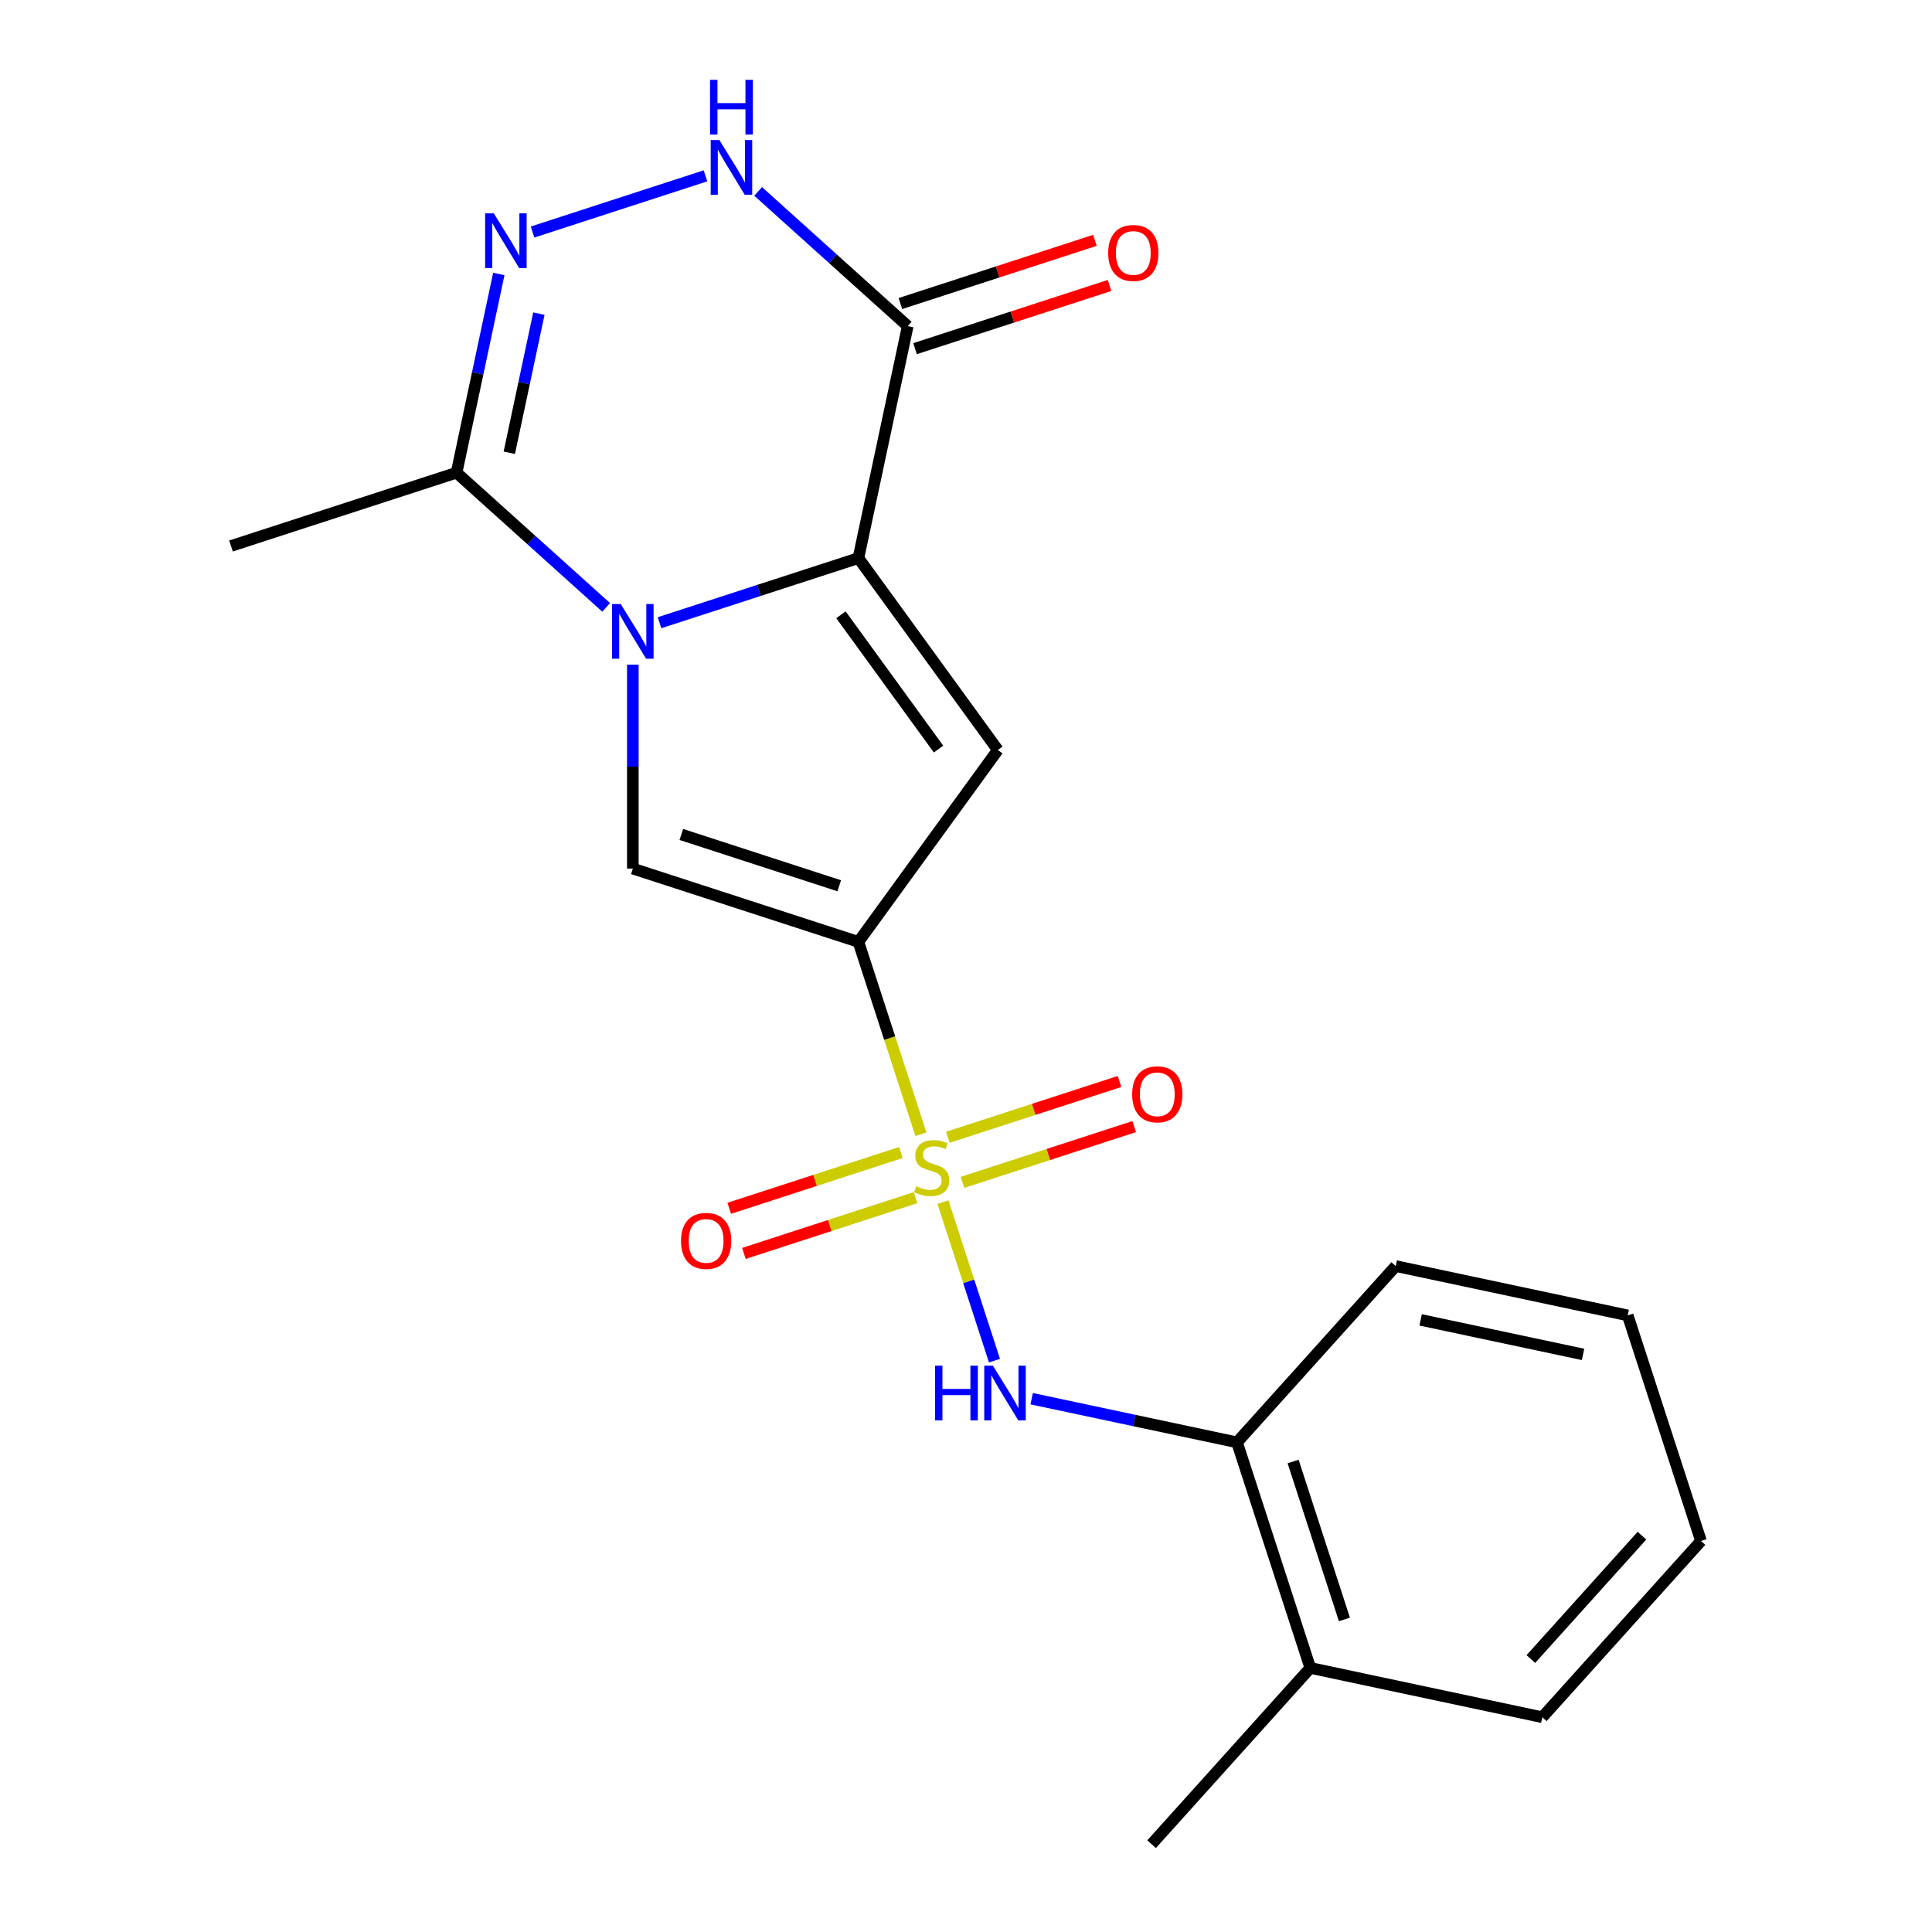 <?xml version='1.0' encoding='iso-8859-1'?>
<svg version='1.1' baseProfile='full'
              xmlns='http://www.w3.org/2000/svg'
                      xmlns:rdkit='http://www.rdkit.org/xml'
                      xmlns:xlink='http://www.w3.org/1999/xlink'
                  xml:space='preserve'
width='1000px' height='1000px' viewBox='0 0 1000 1000'>
<!-- END OF HEADER -->
<rect style='opacity:1.0;fill:#FFFFFF;stroke:none' width='1000' height='1000' x='0' y='0'> </rect>
<path class='bond-0' d='M 476.664,587.083 L 460.488,537.299' style='fill:none;fill-rule:evenodd;stroke:#CCCC00;stroke-width:6px;stroke-linecap:butt;stroke-linejoin:miter;stroke-opacity:1' />
<path class='bond-0' d='M 460.488,537.299 L 444.312,487.514' style='fill:none;fill-rule:evenodd;stroke:#000000;stroke-width:6px;stroke-linecap:butt;stroke-linejoin:miter;stroke-opacity:1' />
<path class='bond-9' d='M 488.081,622.221 L 501.411,663.247' style='fill:none;fill-rule:evenodd;stroke:#CCCC00;stroke-width:6px;stroke-linecap:butt;stroke-linejoin:miter;stroke-opacity:1' />
<path class='bond-9' d='M 501.411,663.247 L 514.741,704.273' style='fill:none;fill-rule:evenodd;stroke:#0000FF;stroke-width:6px;stroke-linecap:butt;stroke-linejoin:miter;stroke-opacity:1' />
<path class='bond-10' d='M 466.306,596.544 L 421.877,610.98' style='fill:none;fill-rule:evenodd;stroke:#CCCC00;stroke-width:6px;stroke-linecap:butt;stroke-linejoin:miter;stroke-opacity:1' />
<path class='bond-10' d='M 421.877,610.98 L 377.447,625.416' style='fill:none;fill-rule:evenodd;stroke:#FF0000;stroke-width:6px;stroke-linecap:butt;stroke-linejoin:miter;stroke-opacity:1' />
<path class='bond-10' d='M 473.893,619.895 L 429.464,634.331' style='fill:none;fill-rule:evenodd;stroke:#CCCC00;stroke-width:6px;stroke-linecap:butt;stroke-linejoin:miter;stroke-opacity:1' />
<path class='bond-10' d='M 429.464,634.331 L 385.035,648.767' style='fill:none;fill-rule:evenodd;stroke:#FF0000;stroke-width:6px;stroke-linecap:butt;stroke-linejoin:miter;stroke-opacity:1' />
<path class='bond-11' d='M 498.192,612 L 542.621,597.564' style='fill:none;fill-rule:evenodd;stroke:#CCCC00;stroke-width:6px;stroke-linecap:butt;stroke-linejoin:miter;stroke-opacity:1' />
<path class='bond-11' d='M 542.621,597.564 L 587.051,583.128' style='fill:none;fill-rule:evenodd;stroke:#FF0000;stroke-width:6px;stroke-linecap:butt;stroke-linejoin:miter;stroke-opacity:1' />
<path class='bond-11' d='M 490.604,588.649 L 535.034,574.213' style='fill:none;fill-rule:evenodd;stroke:#CCCC00;stroke-width:6px;stroke-linecap:butt;stroke-linejoin:miter;stroke-opacity:1' />
<path class='bond-11' d='M 535.034,574.213 L 579.463,559.777' style='fill:none;fill-rule:evenodd;stroke:#FF0000;stroke-width:6px;stroke-linecap:butt;stroke-linejoin:miter;stroke-opacity:1' />
<path class='bond-3' d='M 444.312,487.514 L 516.472,388.194' style='fill:none;fill-rule:evenodd;stroke:#000000;stroke-width:6px;stroke-linecap:butt;stroke-linejoin:miter;stroke-opacity:1' />
<path class='bond-4' d='M 444.312,487.514 L 327.554,449.577' style='fill:none;fill-rule:evenodd;stroke:#000000;stroke-width:6px;stroke-linecap:butt;stroke-linejoin:miter;stroke-opacity:1' />
<path class='bond-4' d='M 434.386,458.472 L 352.655,431.916' style='fill:none;fill-rule:evenodd;stroke:#000000;stroke-width:6px;stroke-linecap:butt;stroke-linejoin:miter;stroke-opacity:1' />
<path class='bond-1' d='M 327.554,344.04 L 327.554,396.809' style='fill:none;fill-rule:evenodd;stroke:#0000FF;stroke-width:6px;stroke-linecap:butt;stroke-linejoin:miter;stroke-opacity:1' />
<path class='bond-1' d='M 327.554,396.809 L 327.554,449.577' style='fill:none;fill-rule:evenodd;stroke:#000000;stroke-width:6px;stroke-linecap:butt;stroke-linejoin:miter;stroke-opacity:1' />
<path class='bond-8' d='M 313.745,314.377 L 275.033,279.521' style='fill:none;fill-rule:evenodd;stroke:#0000FF;stroke-width:6px;stroke-linecap:butt;stroke-linejoin:miter;stroke-opacity:1' />
<path class='bond-8' d='M 275.033,279.521 L 236.321,244.664' style='fill:none;fill-rule:evenodd;stroke:#000000;stroke-width:6px;stroke-linecap:butt;stroke-linejoin:miter;stroke-opacity:1' />
<path class='bond-21' d='M 341.363,322.324 L 392.838,305.599' style='fill:none;fill-rule:evenodd;stroke:#0000FF;stroke-width:6px;stroke-linecap:butt;stroke-linejoin:miter;stroke-opacity:1' />
<path class='bond-21' d='M 392.838,305.599 L 444.312,288.874' style='fill:none;fill-rule:evenodd;stroke:#000000;stroke-width:6px;stroke-linecap:butt;stroke-linejoin:miter;stroke-opacity:1' />
<path class='bond-2' d='M 444.312,288.874 L 516.472,388.194' style='fill:none;fill-rule:evenodd;stroke:#000000;stroke-width:6px;stroke-linecap:butt;stroke-linejoin:miter;stroke-opacity:1' />
<path class='bond-2' d='M 435.272,318.204 L 485.784,387.728' style='fill:none;fill-rule:evenodd;stroke:#000000;stroke-width:6px;stroke-linecap:butt;stroke-linejoin:miter;stroke-opacity:1' />
<path class='bond-5' d='M 444.312,288.874 L 469.837,168.79' style='fill:none;fill-rule:evenodd;stroke:#000000;stroke-width:6px;stroke-linecap:butt;stroke-linejoin:miter;stroke-opacity:1' />
<path class='bond-7' d='M 469.837,168.79 L 431.125,133.934' style='fill:none;fill-rule:evenodd;stroke:#000000;stroke-width:6px;stroke-linecap:butt;stroke-linejoin:miter;stroke-opacity:1' />
<path class='bond-7' d='M 431.125,133.934 L 392.413,99.077' style='fill:none;fill-rule:evenodd;stroke:#0000FF;stroke-width:6px;stroke-linecap:butt;stroke-linejoin:miter;stroke-opacity:1' />
<path class='bond-13' d='M 473.63,180.466 L 523.975,164.108' style='fill:none;fill-rule:evenodd;stroke:#000000;stroke-width:6px;stroke-linecap:butt;stroke-linejoin:miter;stroke-opacity:1' />
<path class='bond-13' d='M 523.975,164.108 L 574.319,147.75' style='fill:none;fill-rule:evenodd;stroke:#FF0000;stroke-width:6px;stroke-linecap:butt;stroke-linejoin:miter;stroke-opacity:1' />
<path class='bond-13' d='M 466.043,157.115 L 516.387,140.757' style='fill:none;fill-rule:evenodd;stroke:#000000;stroke-width:6px;stroke-linecap:butt;stroke-linejoin:miter;stroke-opacity:1' />
<path class='bond-13' d='M 516.387,140.757 L 566.732,124.399' style='fill:none;fill-rule:evenodd;stroke:#FF0000;stroke-width:6px;stroke-linecap:butt;stroke-linejoin:miter;stroke-opacity:1' />
<path class='bond-6' d='M 258.183,141.81 L 247.252,193.237' style='fill:none;fill-rule:evenodd;stroke:#0000FF;stroke-width:6px;stroke-linecap:butt;stroke-linejoin:miter;stroke-opacity:1' />
<path class='bond-6' d='M 247.252,193.237 L 236.321,244.664' style='fill:none;fill-rule:evenodd;stroke:#000000;stroke-width:6px;stroke-linecap:butt;stroke-linejoin:miter;stroke-opacity:1' />
<path class='bond-6' d='M 278.921,162.343 L 271.269,198.342' style='fill:none;fill-rule:evenodd;stroke:#0000FF;stroke-width:6px;stroke-linecap:butt;stroke-linejoin:miter;stroke-opacity:1' />
<path class='bond-6' d='M 271.269,198.342 L 263.617,234.341' style='fill:none;fill-rule:evenodd;stroke:#000000;stroke-width:6px;stroke-linecap:butt;stroke-linejoin:miter;stroke-opacity:1' />
<path class='bond-23' d='M 275.655,120.094 L 365.157,91.013' style='fill:none;fill-rule:evenodd;stroke:#0000FF;stroke-width:6px;stroke-linecap:butt;stroke-linejoin:miter;stroke-opacity:1' />
<path class='bond-15' d='M 236.321,244.664 L 119.563,282.601' style='fill:none;fill-rule:evenodd;stroke:#000000;stroke-width:6px;stroke-linecap:butt;stroke-linejoin:miter;stroke-opacity:1' />
<path class='bond-12' d='M 533.995,723.965 L 587.132,735.26' style='fill:none;fill-rule:evenodd;stroke:#0000FF;stroke-width:6px;stroke-linecap:butt;stroke-linejoin:miter;stroke-opacity:1' />
<path class='bond-12' d='M 587.132,735.26 L 640.269,746.554' style='fill:none;fill-rule:evenodd;stroke:#000000;stroke-width:6px;stroke-linecap:butt;stroke-linejoin:miter;stroke-opacity:1' />
<path class='bond-14' d='M 640.269,746.554 L 678.206,863.312' style='fill:none;fill-rule:evenodd;stroke:#000000;stroke-width:6px;stroke-linecap:butt;stroke-linejoin:miter;stroke-opacity:1' />
<path class='bond-14' d='M 669.312,756.481 L 695.867,838.211' style='fill:none;fill-rule:evenodd;stroke:#000000;stroke-width:6px;stroke-linecap:butt;stroke-linejoin:miter;stroke-opacity:1' />
<path class='bond-16' d='M 640.269,746.554 L 722.416,655.321' style='fill:none;fill-rule:evenodd;stroke:#000000;stroke-width:6px;stroke-linecap:butt;stroke-linejoin:miter;stroke-opacity:1' />
<path class='bond-17' d='M 678.206,863.312 L 596.06,954.545' style='fill:none;fill-rule:evenodd;stroke:#000000;stroke-width:6px;stroke-linecap:butt;stroke-linejoin:miter;stroke-opacity:1' />
<path class='bond-18' d='M 678.206,863.312 L 798.29,888.837' style='fill:none;fill-rule:evenodd;stroke:#000000;stroke-width:6px;stroke-linecap:butt;stroke-linejoin:miter;stroke-opacity:1' />
<path class='bond-19' d='M 722.416,655.321 L 842.5,680.846' style='fill:none;fill-rule:evenodd;stroke:#000000;stroke-width:6px;stroke-linecap:butt;stroke-linejoin:miter;stroke-opacity:1' />
<path class='bond-19' d='M 735.324,683.167 L 819.382,701.034' style='fill:none;fill-rule:evenodd;stroke:#000000;stroke-width:6px;stroke-linecap:butt;stroke-linejoin:miter;stroke-opacity:1' />
<path class='bond-22' d='M 798.29,888.837 L 880.437,797.604' style='fill:none;fill-rule:evenodd;stroke:#000000;stroke-width:6px;stroke-linecap:butt;stroke-linejoin:miter;stroke-opacity:1' />
<path class='bond-22' d='M 792.365,858.722 L 849.868,794.859' style='fill:none;fill-rule:evenodd;stroke:#000000;stroke-width:6px;stroke-linecap:butt;stroke-linejoin:miter;stroke-opacity:1' />
<path class='bond-20' d='M 842.5,680.846 L 880.437,797.604' style='fill:none;fill-rule:evenodd;stroke:#000000;stroke-width:6px;stroke-linecap:butt;stroke-linejoin:miter;stroke-opacity:1' />
<path  class='atom-0' d='M 474.249 613.992
Q 474.569 614.112, 475.889 614.672
Q 477.209 615.232, 478.649 615.592
Q 480.129 615.912, 481.569 615.912
Q 484.249 615.912, 485.809 614.632
Q 487.369 613.312, 487.369 611.032
Q 487.369 609.472, 486.569 608.512
Q 485.809 607.552, 484.609 607.032
Q 483.409 606.512, 481.409 605.912
Q 478.889 605.152, 477.369 604.432
Q 475.889 603.712, 474.809 602.192
Q 473.769 600.672, 473.769 598.112
Q 473.769 594.552, 476.169 592.352
Q 478.609 590.152, 483.409 590.152
Q 486.689 590.152, 490.409 591.712
L 489.489 594.792
Q 486.089 593.392, 483.529 593.392
Q 480.769 593.392, 479.249 594.552
Q 477.729 595.672, 477.769 597.632
Q 477.769 599.152, 478.529 600.072
Q 479.329 600.992, 480.449 601.512
Q 481.609 602.032, 483.529 602.632
Q 486.089 603.432, 487.609 604.232
Q 489.129 605.032, 490.209 606.672
Q 491.329 608.272, 491.329 611.032
Q 491.329 614.952, 488.689 617.072
Q 486.089 619.152, 481.729 619.152
Q 479.209 619.152, 477.289 618.592
Q 475.409 618.072, 473.169 617.152
L 474.249 613.992
' fill='#CCCC00'/>
<path  class='atom-2' d='M 321.294 312.651
L 330.574 327.651
Q 331.494 329.131, 332.974 331.811
Q 334.454 334.491, 334.534 334.651
L 334.534 312.651
L 338.294 312.651
L 338.294 340.971
L 334.414 340.971
L 324.454 324.571
Q 323.294 322.651, 322.054 320.451
Q 320.854 318.251, 320.494 317.571
L 320.494 340.971
L 316.814 340.971
L 316.814 312.651
L 321.294 312.651
' fill='#0000FF'/>
<path  class='atom-7' d='M 255.586 110.421
L 264.866 125.421
Q 265.786 126.901, 267.266 129.581
Q 268.746 132.261, 268.826 132.421
L 268.826 110.421
L 272.586 110.421
L 272.586 138.741
L 268.706 138.741
L 258.746 122.341
Q 257.586 120.421, 256.346 118.221
Q 255.146 116.021, 254.786 115.341
L 254.786 138.741
L 251.106 138.741
L 251.106 110.421
L 255.586 110.421
' fill='#0000FF'/>
<path  class='atom-8' d='M 372.343 72.484
L 381.623 87.484
Q 382.543 88.964, 384.023 91.644
Q 385.503 94.324, 385.583 94.484
L 385.583 72.484
L 389.343 72.484
L 389.343 100.804
L 385.463 100.804
L 375.503 84.404
Q 374.343 82.484, 373.103 80.284
Q 371.903 78.084, 371.543 77.404
L 371.543 100.804
L 367.863 100.804
L 367.863 72.484
L 372.343 72.484
' fill='#0000FF'/>
<path  class='atom-8' d='M 367.523 41.332
L 371.363 41.332
L 371.363 53.372
L 385.843 53.372
L 385.843 41.332
L 389.683 41.332
L 389.683 69.652
L 385.843 69.652
L 385.843 56.572
L 371.363 56.572
L 371.363 69.652
L 367.523 69.652
L 367.523 41.332
' fill='#0000FF'/>
<path  class='atom-10' d='M 483.966 706.87
L 487.806 706.87
L 487.806 718.91
L 502.286 718.91
L 502.286 706.87
L 506.126 706.87
L 506.126 735.19
L 502.286 735.19
L 502.286 722.11
L 487.806 722.11
L 487.806 735.19
L 483.966 735.19
L 483.966 706.87
' fill='#0000FF'/>
<path  class='atom-10' d='M 513.926 706.87
L 523.206 721.87
Q 524.126 723.35, 525.606 726.03
Q 527.086 728.71, 527.166 728.87
L 527.166 706.87
L 530.926 706.87
L 530.926 735.19
L 527.046 735.19
L 517.086 718.79
Q 515.926 716.87, 514.686 714.67
Q 513.486 712.47, 513.126 711.79
L 513.126 735.19
L 509.446 735.19
L 509.446 706.87
L 513.926 706.87
' fill='#0000FF'/>
<path  class='atom-11' d='M 352.491 642.289
Q 352.491 635.489, 355.851 631.689
Q 359.211 627.889, 365.491 627.889
Q 371.771 627.889, 375.131 631.689
Q 378.491 635.489, 378.491 642.289
Q 378.491 649.169, 375.091 653.089
Q 371.691 656.969, 365.491 656.969
Q 359.251 656.969, 355.851 653.089
Q 352.491 649.209, 352.491 642.289
M 365.491 653.769
Q 369.811 653.769, 372.131 650.889
Q 374.491 647.969, 374.491 642.289
Q 374.491 636.729, 372.131 633.929
Q 369.811 631.089, 365.491 631.089
Q 361.171 631.089, 358.811 633.889
Q 356.491 636.689, 356.491 642.289
Q 356.491 648.009, 358.811 650.889
Q 361.171 653.769, 365.491 653.769
' fill='#FF0000'/>
<path  class='atom-12' d='M 586.007 566.415
Q 586.007 559.615, 589.367 555.815
Q 592.727 552.015, 599.007 552.015
Q 605.287 552.015, 608.647 555.815
Q 612.007 559.615, 612.007 566.415
Q 612.007 573.295, 608.607 577.215
Q 605.207 581.095, 599.007 581.095
Q 592.767 581.095, 589.367 577.215
Q 586.007 573.335, 586.007 566.415
M 599.007 577.895
Q 603.327 577.895, 605.647 575.015
Q 608.007 572.095, 608.007 566.415
Q 608.007 560.855, 605.647 558.055
Q 603.327 555.215, 599.007 555.215
Q 594.687 555.215, 592.327 558.015
Q 590.007 560.815, 590.007 566.415
Q 590.007 572.135, 592.327 575.015
Q 594.687 577.895, 599.007 577.895
' fill='#FF0000'/>
<path  class='atom-14' d='M 573.594 130.933
Q 573.594 124.133, 576.954 120.333
Q 580.314 116.533, 586.594 116.533
Q 592.874 116.533, 596.234 120.333
Q 599.594 124.133, 599.594 130.933
Q 599.594 137.813, 596.194 141.733
Q 592.794 145.613, 586.594 145.613
Q 580.354 145.613, 576.954 141.733
Q 573.594 137.853, 573.594 130.933
M 586.594 142.413
Q 590.914 142.413, 593.234 139.533
Q 595.594 136.613, 595.594 130.933
Q 595.594 125.373, 593.234 122.573
Q 590.914 119.733, 586.594 119.733
Q 582.274 119.733, 579.914 122.533
Q 577.594 125.333, 577.594 130.933
Q 577.594 136.653, 579.914 139.533
Q 582.274 142.413, 586.594 142.413
' fill='#FF0000'/>
</svg>
